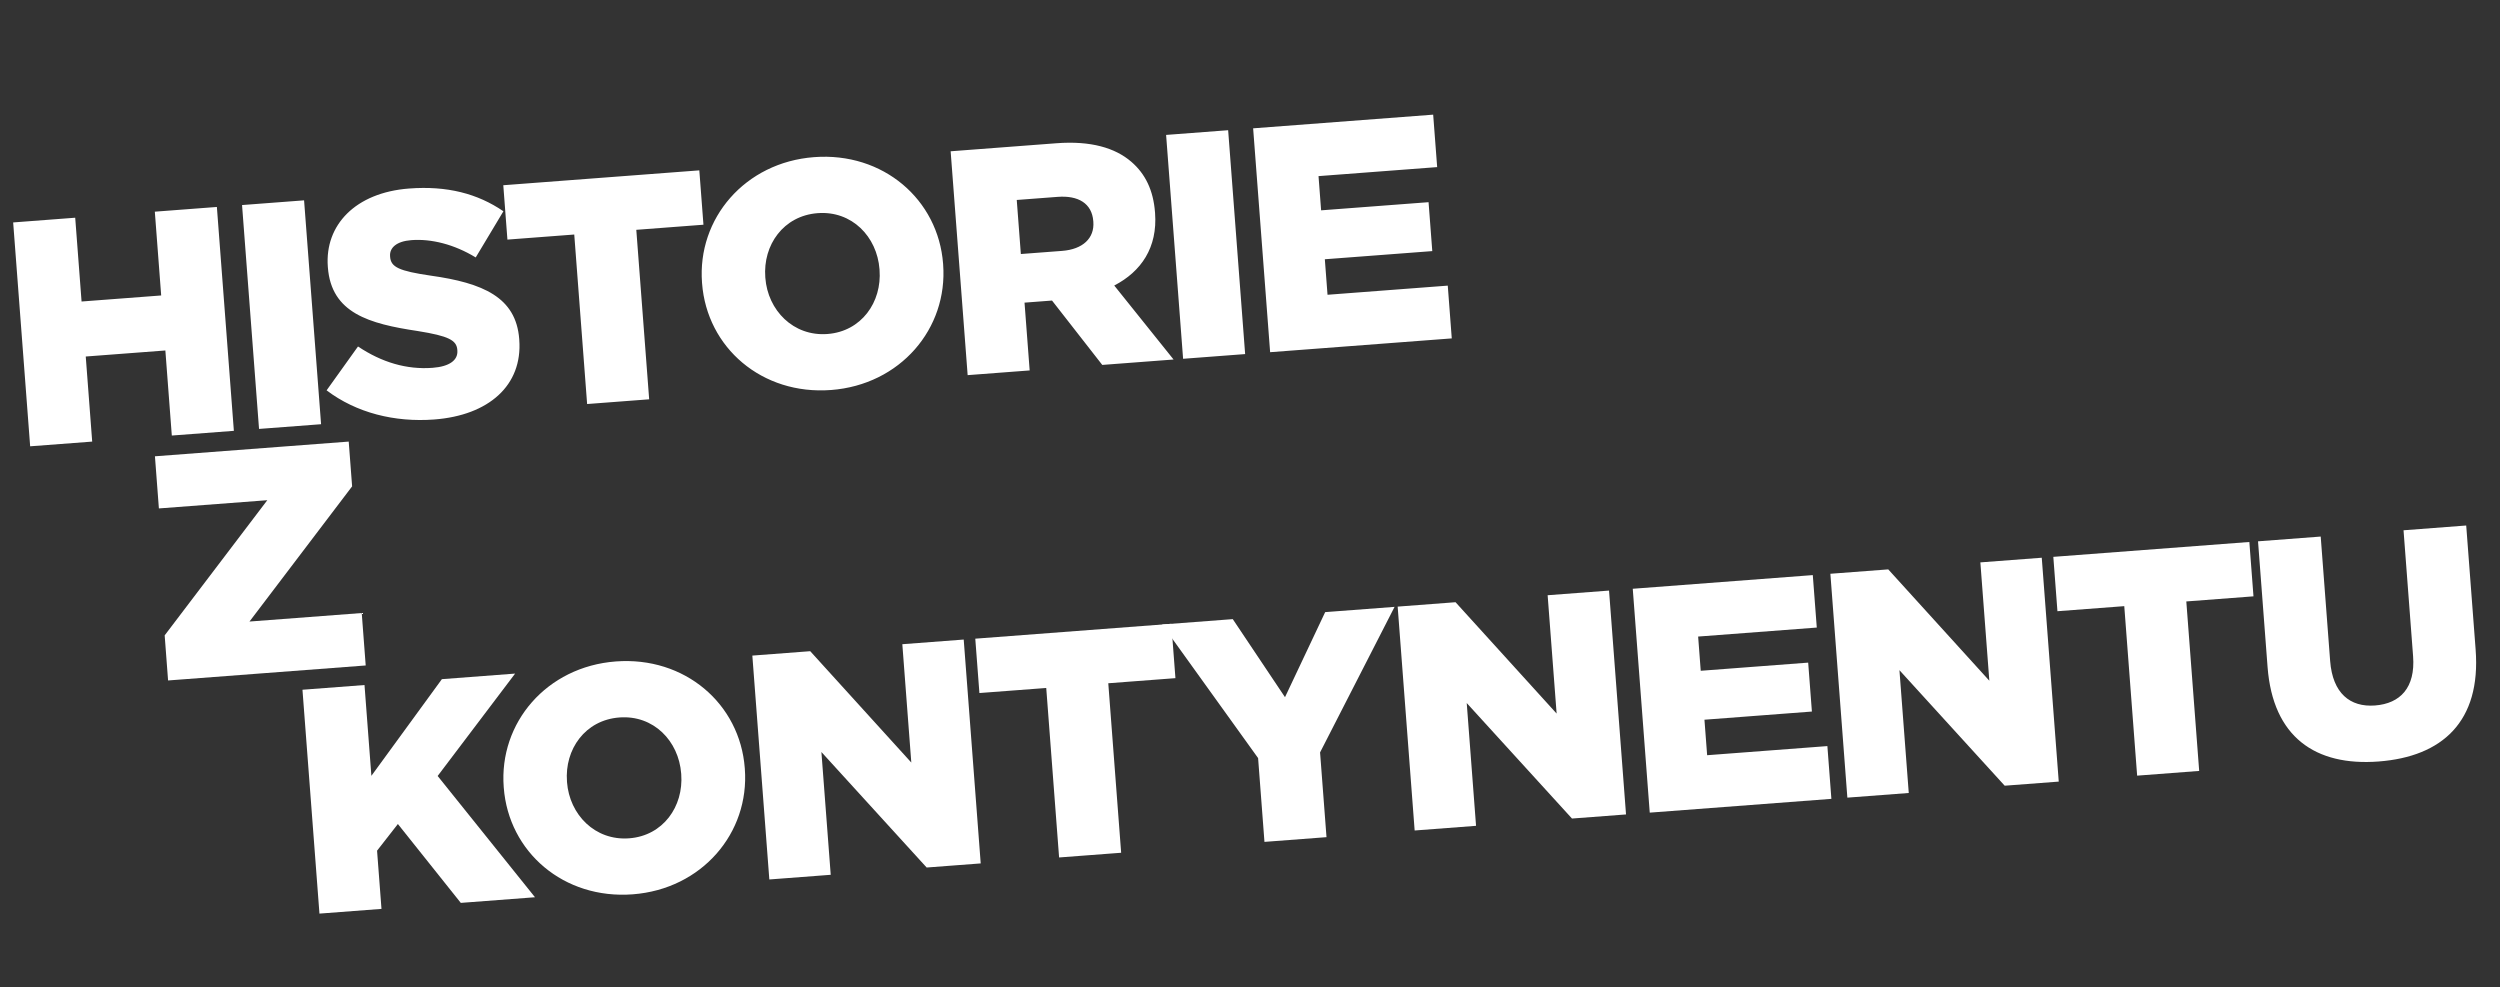 <svg xmlns="http://www.w3.org/2000/svg" width="195" height="77" viewBox="0 0 195 77">
  <rect x="0" y="0" width="195" height="77" fill="#333333" stroke="none"/>
  <path fill="#fff" d="M2.352 34.81 1.027 17.35l4.839-.368.496 6.536 6.21-.472-.496-6.535 4.84-.368 1.325 17.462-4.84.367-.503-6.635-6.21.471.503 6.636-4.84.367Zm17.853-1.354L18.88 15.994l4.838-.367 1.326 17.462-4.84.367Zm13.67-.736c-3.093.234-6.085-.517-8.4-2.273l2.449-3.422c1.85 1.239 3.8 1.819 5.82 1.665 1.323-.1 1.987-.602 1.93-1.35l-.003-.05c-.057-.749-.66-1.08-3.097-1.471-3.781-.566-6.73-1.396-7-4.964l-.004-.05c-.246-3.242 2.145-5.782 6.336-6.1 2.968-.226 5.348.397 7.36 1.774l-2.16 3.602c-1.684-1.027-3.474-1.468-5.02-1.35-1.172.088-1.71.606-1.66 1.254l.003.05c.06.799.686 1.102 3.172 1.466 4.057.57 6.65 1.678 6.898 4.945l.003.05c.271 3.568-2.387 5.902-6.627 6.224Zm11.921-1.206-1.004-13.221-5.213.396-.322-4.241 15.29-1.16.322 4.24-5.238.398 1.004 13.22-4.84.368Zm19.03-1.094c-5.388.41-9.684-3.304-10.064-8.318l-.004-.05c-.38-5.014 3.352-9.386 8.74-9.795 5.387-.409 9.683 3.304 10.064 8.318l.003.05c.38 5.014-3.351 9.387-8.74 9.796Zm-.281-4.368c2.644-.201 4.252-2.48 4.06-5l-.003-.05c-.193-2.544-2.154-4.578-4.823-4.376-2.669.203-4.277 2.482-4.086 5.002l.004.05c.191 2.52 2.179 4.576 4.847 4.374Zm10.932 3.209L74.15 11.8l8.257-.627c2.668-.203 4.567.356 5.829 1.44 1.1.944 1.724 2.227 1.855 3.948l.004.05c.204 2.694-1.083 4.573-3.184 5.66l4.628 5.771-5.562.422-3.919-5.021-2.145.163.401 5.288-4.838.367Zm4.15-9.447 3.217-.244c1.621-.123 2.534-.995 2.437-2.268l-.004-.05c-.106-1.396-1.181-2.017-2.778-1.896l-3.192.242.32 4.216Zm12.655 8.172-1.325-17.462 4.839-.367 1.325 17.462-4.839.367Zm6.788-.516-1.325-17.46 14.043-1.066.311 4.091-9.254.703.202 2.669 8.381-.636.29 3.816-8.381.636.21 2.77 9.379-.713.312 4.116-14.168 1.076ZM13.11 53.076l-.266-3.518 8.005-10.542-8.456.641-.308-4.066L27.2 34.444l.265 3.492L19.46 48.48l8.755-.664.31 4.09-15.414 1.17ZM24.917 71.26 23.592 53.8l4.839-.368.537 7.084 5.499-7.542 5.712-.434-6.042 7.986 7.592 9.459-5.787.44-4.907-6.152-1.624 2.08.345 4.54-4.839.368Z"/>
  <path fill="#fff" d="M49.358 69.757c-5.388.41-9.684-3.304-10.064-8.318l-.004-.05c-.38-5.014 3.351-9.387 8.74-9.796 5.387-.409 9.683 3.305 10.063 8.319l.004.05c.38 5.013-3.352 9.386-8.74 9.795Zm-.282-4.369c2.644-.2 4.252-2.48 4.061-5l-.004-.05c-.193-2.544-2.154-4.578-4.822-4.376-2.67.203-4.278 2.483-4.086 5.002l.003.05c.192 2.52 2.18 4.577 4.848 4.374Zm10.932 3.21-1.325-17.462 4.515-.343 7.884 8.685-.7-9.23 4.788-.363 1.326 17.461-4.216.32-8.21-9.01.727 9.578-4.789.364Zm22.602-1.716-1.003-13.22-5.213.395-.322-4.24 15.29-1.161.322 4.24-5.238.398 1.004 13.221-4.84.367Z"/>
  <path fill="#fff" d="m98.628 65.667-.496-6.536-7.489-10.42 5.513-.419 4.074 6.088 3.134-6.635 5.413-.41-5.812 11.354.502 6.61-4.839.368Zm11.715-.889-1.325-17.462 4.514-.343 7.885 8.685-.701-9.23 4.789-.363 1.325 17.461-4.215.32-8.21-9.01.727 9.578-4.789.364Zm18.337-1.392-1.325-17.462 14.043-1.066.311 4.092-9.254.702.202 2.669 8.381-.636.29 3.816-8.381.637.21 2.769 9.379-.712.312 4.116-14.168 1.075Zm15.414-1.17-1.325-17.462 4.515-.342 7.884 8.684-.7-9.23 4.789-.363 1.325 17.462-4.216.32-8.21-9.011.727 9.579-4.789.363Zm22.603-1.716-1.004-13.22-5.213.395-.321-4.24 15.29-1.16.322 4.24-5.239.398 1.004 13.22-4.839.368Zm18.836-1.103c-4.939.375-8.248-1.908-8.663-7.37l-.744-9.804 4.889-.371.736 9.704c.192 2.519 1.555 3.62 3.5 3.472 1.971-.15 3.156-1.393 2.97-3.838l-.746-9.828 4.889-.372.735 9.68c.426 5.612-2.603 8.35-7.566 8.727Z"/>
</svg>
